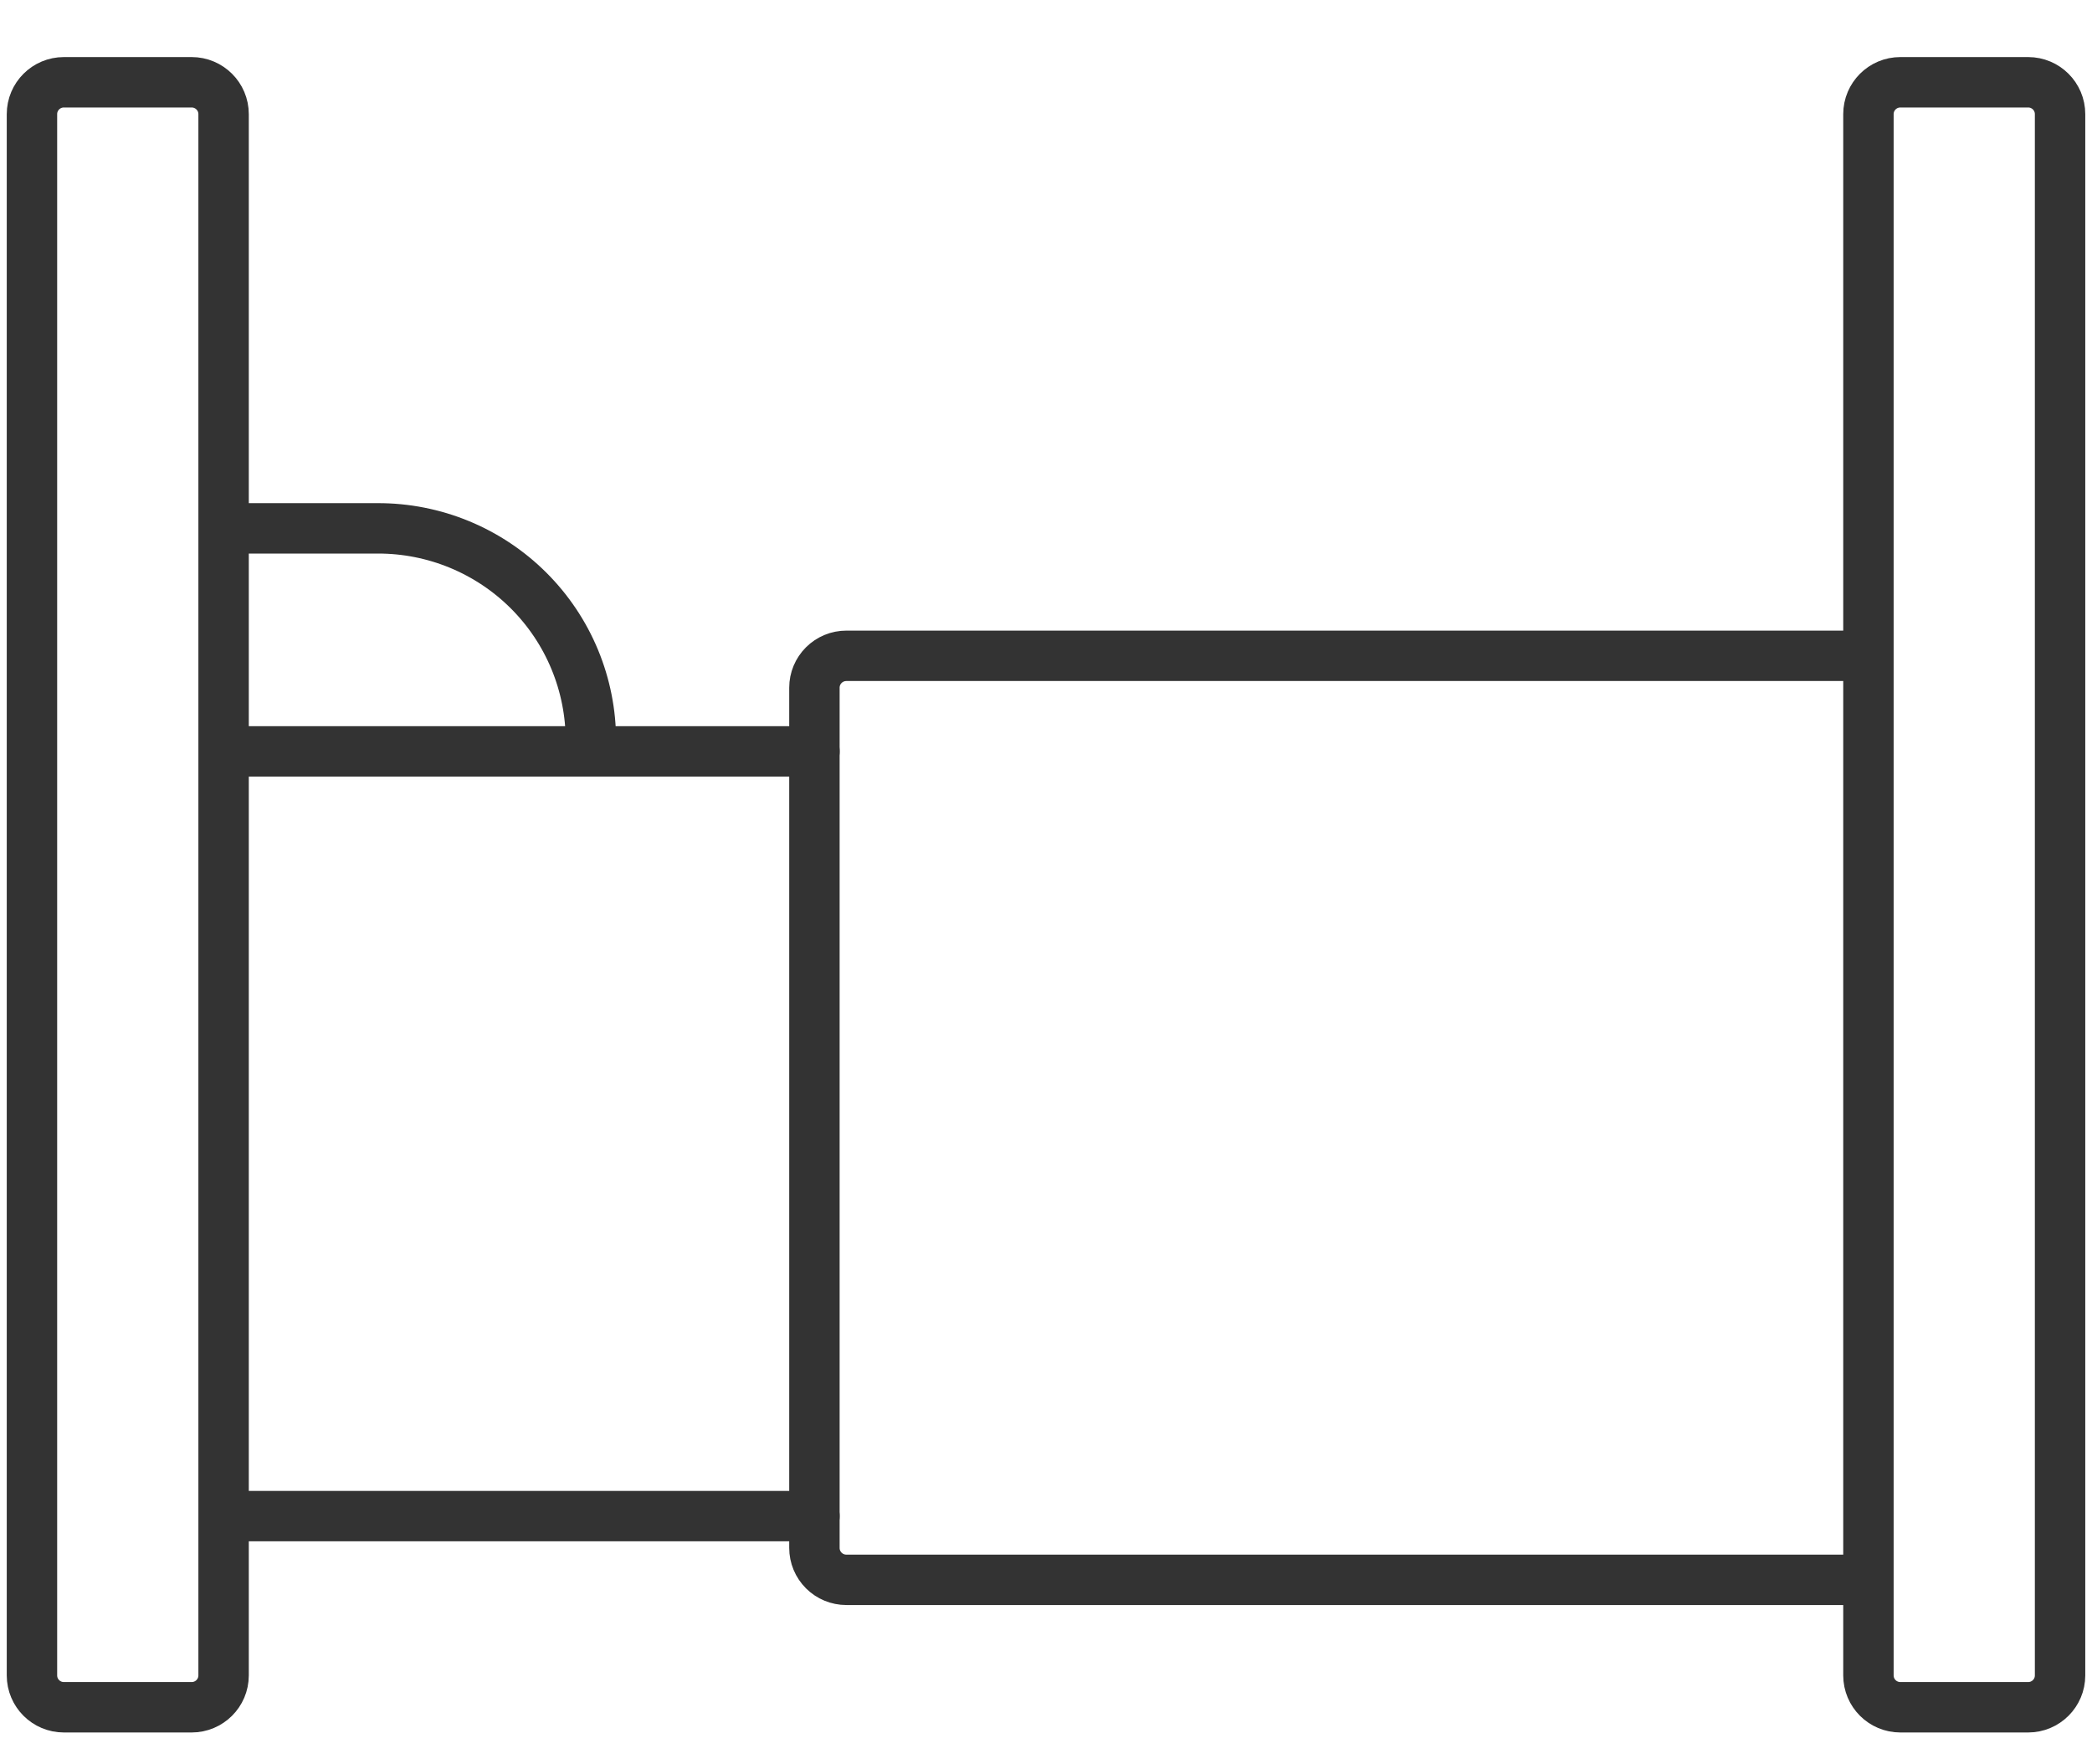 <svg width="83" height="70" viewBox="0 0 83 70" fill="none" xmlns="http://www.w3.org/2000/svg">
<mask id="mask0_38_524" style="mask-type:alpha" maskUnits="userSpaceOnUse" x="4" y="0" width="76" height="70">
<rect x="4" width="76" height="70" fill="#C4C4C4"/>
</mask>
<g mask="url(#mask0_38_524)">
</g>
<path d="M7.603 3.264H2.535C1.835 3.264 1.268 3.83 1.268 4.528V66.471C1.268 67.169 1.835 67.735 2.535 67.735H7.603C8.303 67.735 8.871 67.169 8.871 66.471V4.528C8.871 3.83 8.303 3.264 7.603 3.264Z" stroke="#333333" stroke-width="2" stroke-linecap="round" stroke-linejoin="round"/>
<path d="M80.466 3.264H75.397C74.697 3.264 74.13 3.83 74.13 4.528V66.471C74.13 67.169 74.697 67.735 75.397 67.735H80.466C81.166 67.735 81.733 67.169 81.733 66.471V4.528C81.733 3.83 81.166 3.264 80.466 3.264Z" stroke="#333333" stroke-width="2" stroke-linecap="round" stroke-linejoin="round"/>
<path d="M32.313 60.151H9.504" stroke="#333333" stroke-width="2" stroke-linecap="round" stroke-linejoin="round"/>
<path d="M9.504 29.811H32.313" stroke="#333333" stroke-width="2" stroke-linecap="round" stroke-linejoin="round"/>
<path d="M73.293 62.679H33.58C33.244 62.679 32.921 62.546 32.684 62.309C32.446 62.072 32.312 61.75 32.312 61.415V27.283C32.312 26.947 32.446 26.626 32.684 26.389C32.921 26.152 33.244 26.019 33.58 26.019H73.293" stroke="#333333" stroke-width="2" stroke-linecap="round" stroke-linejoin="round"/>
<path d="M9.504 20.962H14.991C16.101 20.96 17.201 21.177 18.227 21.6C19.253 22.024 20.186 22.645 20.971 23.428C21.756 24.211 22.379 25.141 22.803 26.165C23.227 27.189 23.445 28.286 23.443 29.394V29.394" stroke="#333333" stroke-width="2" stroke-linecap="round" stroke-linejoin="round"/>
</svg>
